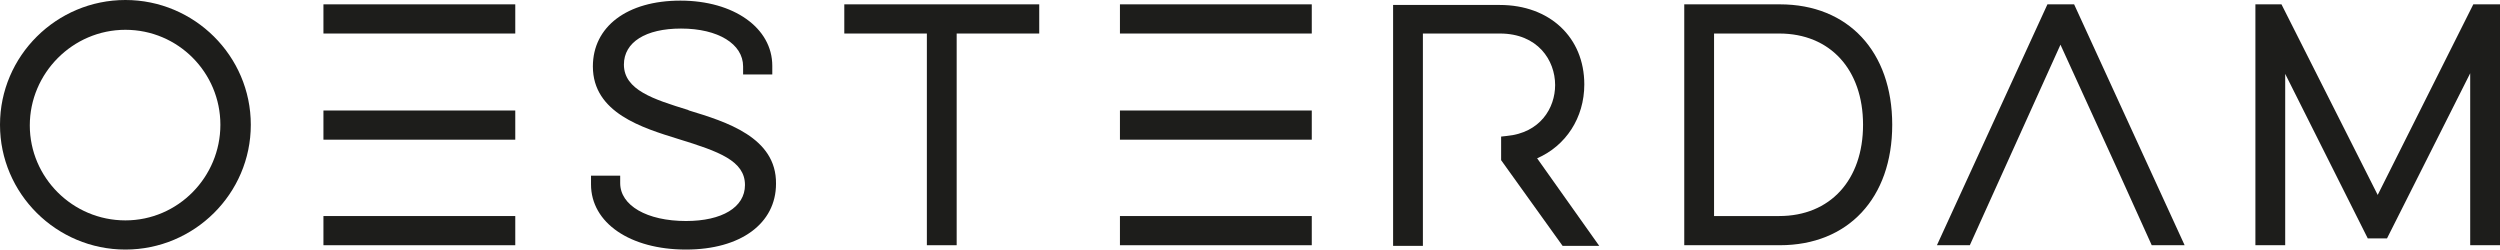 <?xml version="1.0" encoding="utf-8"?>
<!-- Generator: Adobe Illustrator 23.0.2, SVG Export Plug-In . SVG Version: 6.00 Build 0)  -->
<svg version="1.1" id="Laag_1" xmlns="http://www.w3.org/2000/svg" xmlns:xlink="http://www.w3.org/1999/xlink" x="0px" y="0px"
	 width="402.7px" height="40.2px" viewBox="0 0 402.7 40.2" style="enable-background:new 0 0 402.7 40.2;" xml:space="preserve">
<style type="text/css">
	.st0{fill:#1D1D1B;}
</style>
<g>
	<path class="st0" d="M20.2,0C9.1,0,0,9,0,20.1c0,11.1,9.1,20.1,20.2,20.1c11.1,0,20.2-9,20.2-20.1C40.4,9,31.3,0,20.2,0z
		 M20.2,35.5c-8.5,0-15.4-6.9-15.4-15.3S11.7,4.8,20.2,4.8c8.5,0,15.3,6.9,15.3,15.3S28.7,35.5,20.2,35.5z"/>
	<path class="st0" d="M111,17.8l-0.2-0.1c-5.5-1.7-10.3-3.2-10.3-7.3c0-3.6,3.5-5.8,9.2-5.8c6,0,10,2.5,10,6.1V12h4.7v-1.4
		c0-6.1-6.2-10.5-14.8-10.5c-8.6,0-14.1,4.2-14.1,10.6c0,7.5,8,9.9,13.8,11.7c6.5,2,10.7,3.5,10.7,7.4c0,3.6-3.7,5.8-9.5,5.8
		c-6.3,0-10.6-2.5-10.6-6.1v-1.2h-4.7v1.4c0,6.2,6.3,10.5,15.3,10.5c8.8,0,14.5-4.2,14.5-10.6C125.1,22.1,116.9,19.6,111,17.8z"/>
	<polygon class="st0" points="136,5.4 149.3,5.4 149.3,39.5 154.1,39.5 154.1,5.4 167.4,5.4 167.4,0.7 136,0.7 	"/>
	<path class="st0" d="M255.2,13.6c0-7.6-5.6-12.8-13.6-12.8h-17.2v38.8h4.8V5.4h12.4c6.1,0,8.9,4.3,8.9,8.3c0,3.7-2.4,7.7-7.8,8.2
		l-0.9,0.1l0,3.8l9.9,13.8h5.9l-10-14.1C252.2,23.5,255.2,19,255.2,13.6z"/>
	<path class="st0" d="M286.7,0.7h-15.4v38.8h15.4c11,0,18.1-7.6,18.1-19.4S297.7,0.7,286.7,0.7z M276.1,5.4h10.5
		c8.2,0,13.5,5.8,13.5,14.7s-5.3,14.7-13.5,14.7h-10.5V5.4z"/>
	<polygon class="st0" points="329.8,0.7 312,39.5 317.3,39.5 331.9,7.2 341.4,28 346.6,39.5 351.9,39.5 334.1,0.7 	"/>
	<polygon class="st0" points="398.4,0.7 383,31.4 367.5,0.7 363.3,0.7 363.3,39.5 368.1,39.5 368.1,11.9 381.4,38.4 384.5,38.4 
		397.9,11.8 397.9,39.5 402.7,39.5 402.7,0.7 	"/>
	<rect x="52.1" y="0.7" class="st0" width="30.9" height="4.7"/>
	<rect x="52.1" y="17.8" class="st0" width="30.9" height="4.7"/>
	<rect x="52.1" y="34.8" class="st0" width="30.9" height="4.7"/>
	<rect x="180.4" y="0.7" class="st0" width="30.9" height="4.7"/>
	<rect x="180.4" y="17.8" class="st0" width="30.9" height="4.7"/>
	<rect x="180.4" y="34.8" class="st0" width="30.9" height="4.7"/>
</g>
</svg>
